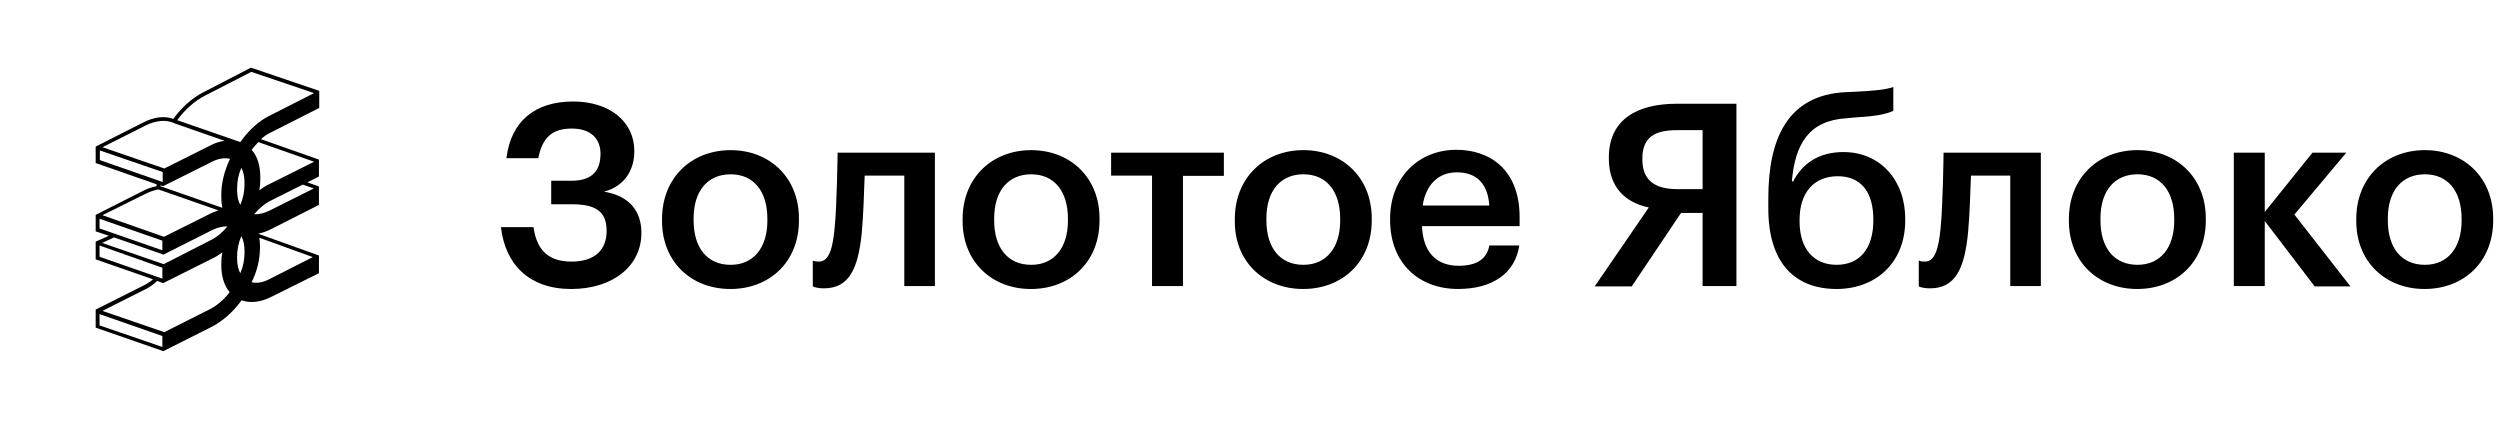 <svg width="175" height="30" viewBox="0 0 175 30" fill="none" xmlns="http://www.w3.org/2000/svg">
<path d="M169.741 18.537C168.094 18.537 167.148 17.342 167.148 15.425V15.29C167.148 13.351 168.14 12.2 169.741 12.2C171.343 12.2 172.312 13.373 172.312 15.312V15.447C172.312 17.342 171.343 18.537 169.741 18.537ZM169.718 20.229C172.469 20.229 174.522 18.334 174.522 15.425V15.29C174.522 12.426 172.469 10.509 169.741 10.509C166.99 10.509 164.938 12.448 164.938 15.335V15.47C164.938 18.311 166.968 20.229 169.718 20.229ZM162.028 20.047H164.532L160.608 15.019L164.239 10.689H161.871L158.533 14.839V10.689H156.368V20.025H158.533V15.469L162.028 20.047ZM149.626 18.537C147.98 18.537 147.032 17.342 147.032 15.425V15.29C147.032 13.351 148.025 12.2 149.626 12.2C151.227 12.2 152.196 13.373 152.196 15.312V15.447C152.196 17.342 151.227 18.537 149.626 18.537ZM149.603 20.229C152.354 20.229 154.407 18.334 154.407 15.425V15.29C154.407 12.426 152.354 10.509 149.626 10.509C146.874 10.509 144.822 12.448 144.822 15.335V15.47C144.822 18.311 146.852 20.229 149.603 20.229ZM137.764 16.282C137.877 15.086 137.922 13.508 137.967 12.29H140.718V20.026H142.86V10.689H136.05C136.05 10.689 136.005 14.341 135.847 15.92C135.712 17.364 135.464 18.311 134.742 18.311C134.449 18.311 134.314 18.243 134.314 18.243V20.047C134.314 20.047 134.539 20.183 135.103 20.183C136.862 20.183 137.516 18.83 137.764 16.281V16.282ZM128.563 18.537C126.916 18.537 125.97 17.364 125.97 15.492V15.402C125.97 13.464 126.985 12.336 128.653 12.336C130.277 12.336 131.134 13.463 131.134 15.357V15.425C131.134 17.387 130.187 18.537 128.563 18.537ZM128.563 20.229C131.291 20.229 133.366 18.402 133.366 15.425V15.312C133.366 12.629 131.63 10.644 129.037 10.644C127.277 10.644 126.15 11.479 125.519 12.697H125.429C125.654 10.081 126.624 8.434 129.262 8.277L129.735 8.231C131.291 8.141 131.991 8.006 132.532 7.758V6.089C131.968 6.292 131.111 6.36 129.758 6.427L129.194 6.45C125.113 6.653 123.782 9.742 123.782 13.869V14.523C123.76 18.447 125.676 20.229 128.563 20.229ZM117.671 14.906H119.182V20.026H121.55V7.262H117.378C114.627 7.262 112.619 8.344 112.619 11.027V11.096C112.619 13.125 113.792 14.185 115.416 14.523L111.628 20.048H114.221L117.671 14.906ZM119.182 9.111V13.238H117.4C115.799 13.238 114.965 12.584 114.965 11.163V11.096C114.965 9.585 115.867 9.111 117.378 9.111H119.182ZM99.585 14.388C99.81 12.944 100.667 12.064 101.976 12.064C103.306 12.064 104.14 12.787 104.253 14.388H99.585ZM102.066 20.228C104.456 20.228 106.057 19.146 106.35 17.184H104.253C104.095 18.086 103.419 18.605 102.111 18.605C100.51 18.605 99.608 17.613 99.54 15.831H106.373V15.199C106.373 11.862 104.275 10.486 101.953 10.486C99.292 10.486 97.307 12.425 97.307 15.312V15.447C97.33 18.425 99.314 20.228 102.066 20.228ZM91.241 18.537C89.595 18.537 88.648 17.342 88.648 15.425V15.29C88.648 13.351 89.64 12.2 91.241 12.2C92.842 12.2 93.812 13.373 93.812 15.312V15.447C93.812 17.342 92.842 18.537 91.241 18.537ZM91.219 20.229C93.97 20.229 96.022 18.334 96.022 15.425V15.29C96.022 12.426 93.97 10.509 91.241 10.509C88.49 10.509 86.438 12.448 86.438 15.335V15.47C86.415 18.311 88.467 20.229 91.219 20.229ZM85.648 10.689H77.778V12.29H80.642V20.026H82.807V12.313H85.671V10.689H85.648ZM72.186 18.538C70.54 18.538 69.592 17.343 69.592 15.426V15.29C69.592 13.352 70.585 12.201 72.186 12.201C73.787 12.201 74.756 13.373 74.756 15.313V15.448C74.756 17.343 73.787 18.538 72.186 18.538ZM72.163 20.23C74.915 20.23 76.967 18.334 76.967 15.426V15.29C76.967 12.427 74.915 10.51 72.186 10.51C69.434 10.51 67.382 12.448 67.382 15.335V15.471C67.382 18.312 69.412 20.23 72.163 20.23ZM60.324 16.282C60.437 15.087 60.482 13.509 60.527 12.291H63.301V20.026H65.443V10.689H58.632C58.632 10.689 58.587 14.341 58.429 15.92C58.294 17.364 58.046 18.311 57.325 18.311C57.031 18.311 56.896 18.243 56.896 18.243V20.047C56.896 20.047 57.121 20.183 57.685 20.183C59.422 20.183 60.076 18.83 60.324 16.281V16.282ZM51.145 18.538C49.5 18.538 48.553 17.343 48.553 15.426V15.29C48.553 13.352 49.545 12.201 51.145 12.201C52.747 12.201 53.716 13.373 53.716 15.313V15.448C53.716 17.343 52.746 18.538 51.145 18.538ZM51.123 20.23C53.874 20.23 55.926 18.334 55.926 15.426V15.29C55.926 12.427 53.874 10.51 51.146 10.51C48.394 10.51 46.342 12.448 46.342 15.335V15.471C46.342 18.312 48.372 20.229 51.123 20.229L51.123 20.23ZM39.983 20.23C42.892 20.23 44.899 18.628 44.899 16.305C44.899 14.704 43.974 13.689 42.283 13.418C43.704 13.035 44.403 11.93 44.403 10.577C44.403 8.503 42.667 7.105 40.119 7.105C37.457 7.105 35.765 8.48 35.45 11.074H37.682C37.953 9.698 38.584 8.999 40.028 8.999C41.291 8.999 42.035 9.653 42.035 10.758C42.035 11.931 41.471 12.652 40.005 12.652H38.584V14.298H40.028C41.787 14.298 42.463 14.862 42.463 16.17C42.463 17.5 41.629 18.312 40.005 18.312C38.178 18.312 37.547 17.275 37.344 15.899H35.067C35.36 18.493 37.029 20.23 39.983 20.23Z" fill="black"/>
<path fill-rule="evenodd" clip-rule="evenodd" d="M16.823 9.946L12.403 8.412C12.967 7.645 13.643 7.059 14.342 6.698L17.589 5.03L21.987 6.518L18.875 8.096C18.131 8.457 17.409 9.111 16.823 9.946ZM21.987 11.321L18.875 12.877C18.617 12.997 18.375 13.149 18.154 13.328C18.199 13.057 18.221 12.81 18.221 12.561V12.404C18.221 11.592 18.018 10.938 17.612 10.487C17.77 10.283 17.928 10.103 18.086 9.946L21.987 11.321ZM21.965 13.193L18.852 14.749C18.47 14.929 18.109 15.019 17.792 14.997C18.154 14.568 18.559 14.23 18.988 14.027L21.198 12.922L21.964 13.193H21.965ZM18.199 17.342V17.185C18.199 17.004 18.176 16.824 18.154 16.643L21.897 17.996L18.83 19.552C18.401 19.778 17.973 19.845 17.612 19.755C17.992 19.007 18.192 18.181 18.199 17.342ZM7.171 21.762L10.17 20.252C10.464 20.116 10.734 19.913 11.005 19.665L11.366 19.8L11.433 19.823L11.456 19.801L14.839 18.109C15.086 17.996 15.335 17.838 15.56 17.658C15.516 17.911 15.493 18.168 15.492 18.425V18.582C15.492 19.349 15.696 20.003 16.079 20.454C15.672 20.973 15.199 21.379 14.726 21.627L11.501 23.251L7.171 21.762H7.171ZM11.366 24.288L6.968 22.777V21.987L11.366 23.521V24.288ZM6.968 17.974V17.185L11.366 18.741V19.507L6.968 17.974ZM7.983 16.62L11.433 17.816L11.501 17.794L14.861 16.102C15.244 15.922 15.605 15.831 15.921 15.854C15.56 16.282 15.154 16.62 14.726 16.824L11.456 18.492L7.148 17.004L7.983 16.62H7.983ZM6.968 15.989V15.313L11.366 16.846V17.522L6.968 15.99V15.989ZM10.17 13.576C10.486 13.418 10.802 13.306 11.095 13.261L15.29 14.727C15.109 14.794 14.906 14.862 14.726 14.952L11.478 16.575L7.171 15.065L10.17 13.576ZM6.991 11.208V10.532L11.388 12.042V12.742L6.991 11.208ZM15.56 14.546L11.231 13.035V12.967L11.366 13.012L11.411 13.035L14.838 11.321C15.29 11.096 15.718 11.028 16.102 11.118C15.695 11.975 15.492 12.831 15.492 13.621V13.779C15.492 14.072 15.515 14.32 15.56 14.546ZM17.116 12.922C17.116 13.373 17.026 13.869 16.823 14.343C16.665 14.072 16.598 13.711 16.598 13.306V13.171C16.598 12.72 16.688 12.223 16.891 11.749C17.048 12.02 17.116 12.381 17.116 12.787V12.922ZM16.598 18.086V17.951C16.598 17.5 16.688 17.004 16.891 16.53C17.048 16.801 17.116 17.162 17.116 17.568V17.703C17.116 18.154 17.026 18.65 16.823 19.123C16.665 18.853 16.598 18.492 16.598 18.086ZM10.17 8.795C10.892 8.435 11.591 8.367 12.132 8.592L12.223 8.638L15.718 9.856C15.362 9.906 15.018 10.021 14.703 10.193L11.501 11.794L7.171 10.306L10.17 8.795ZM22.348 7.555V6.36L17.567 4.736L14.207 6.473C13.463 6.856 12.718 7.51 12.132 8.322C11.523 8.097 10.779 8.186 10.035 8.57L6.697 10.261V11.411L10.96 12.9V13.035C10.666 13.08 10.351 13.193 10.035 13.351L6.697 15.042V16.192L7.622 16.508L6.697 16.914V18.154L10.711 19.552C10.508 19.733 10.283 19.868 10.058 19.98L6.697 21.672V22.935L11.366 24.558L11.433 24.581L11.478 24.558L14.838 22.867C15.582 22.484 16.327 21.83 16.913 21.018C17.522 21.243 18.266 21.154 19.01 20.77L22.325 19.123V17.883L22.258 17.861L18.109 16.373V16.35C18.414 16.285 18.71 16.179 18.987 16.034L22.325 14.342V13.057L22.28 13.035L21.513 12.764L22.325 12.358V11.163H22.303L18.266 9.742C18.491 9.539 18.717 9.381 18.965 9.269L22.348 7.555Z" fill="black"/>
</svg>
